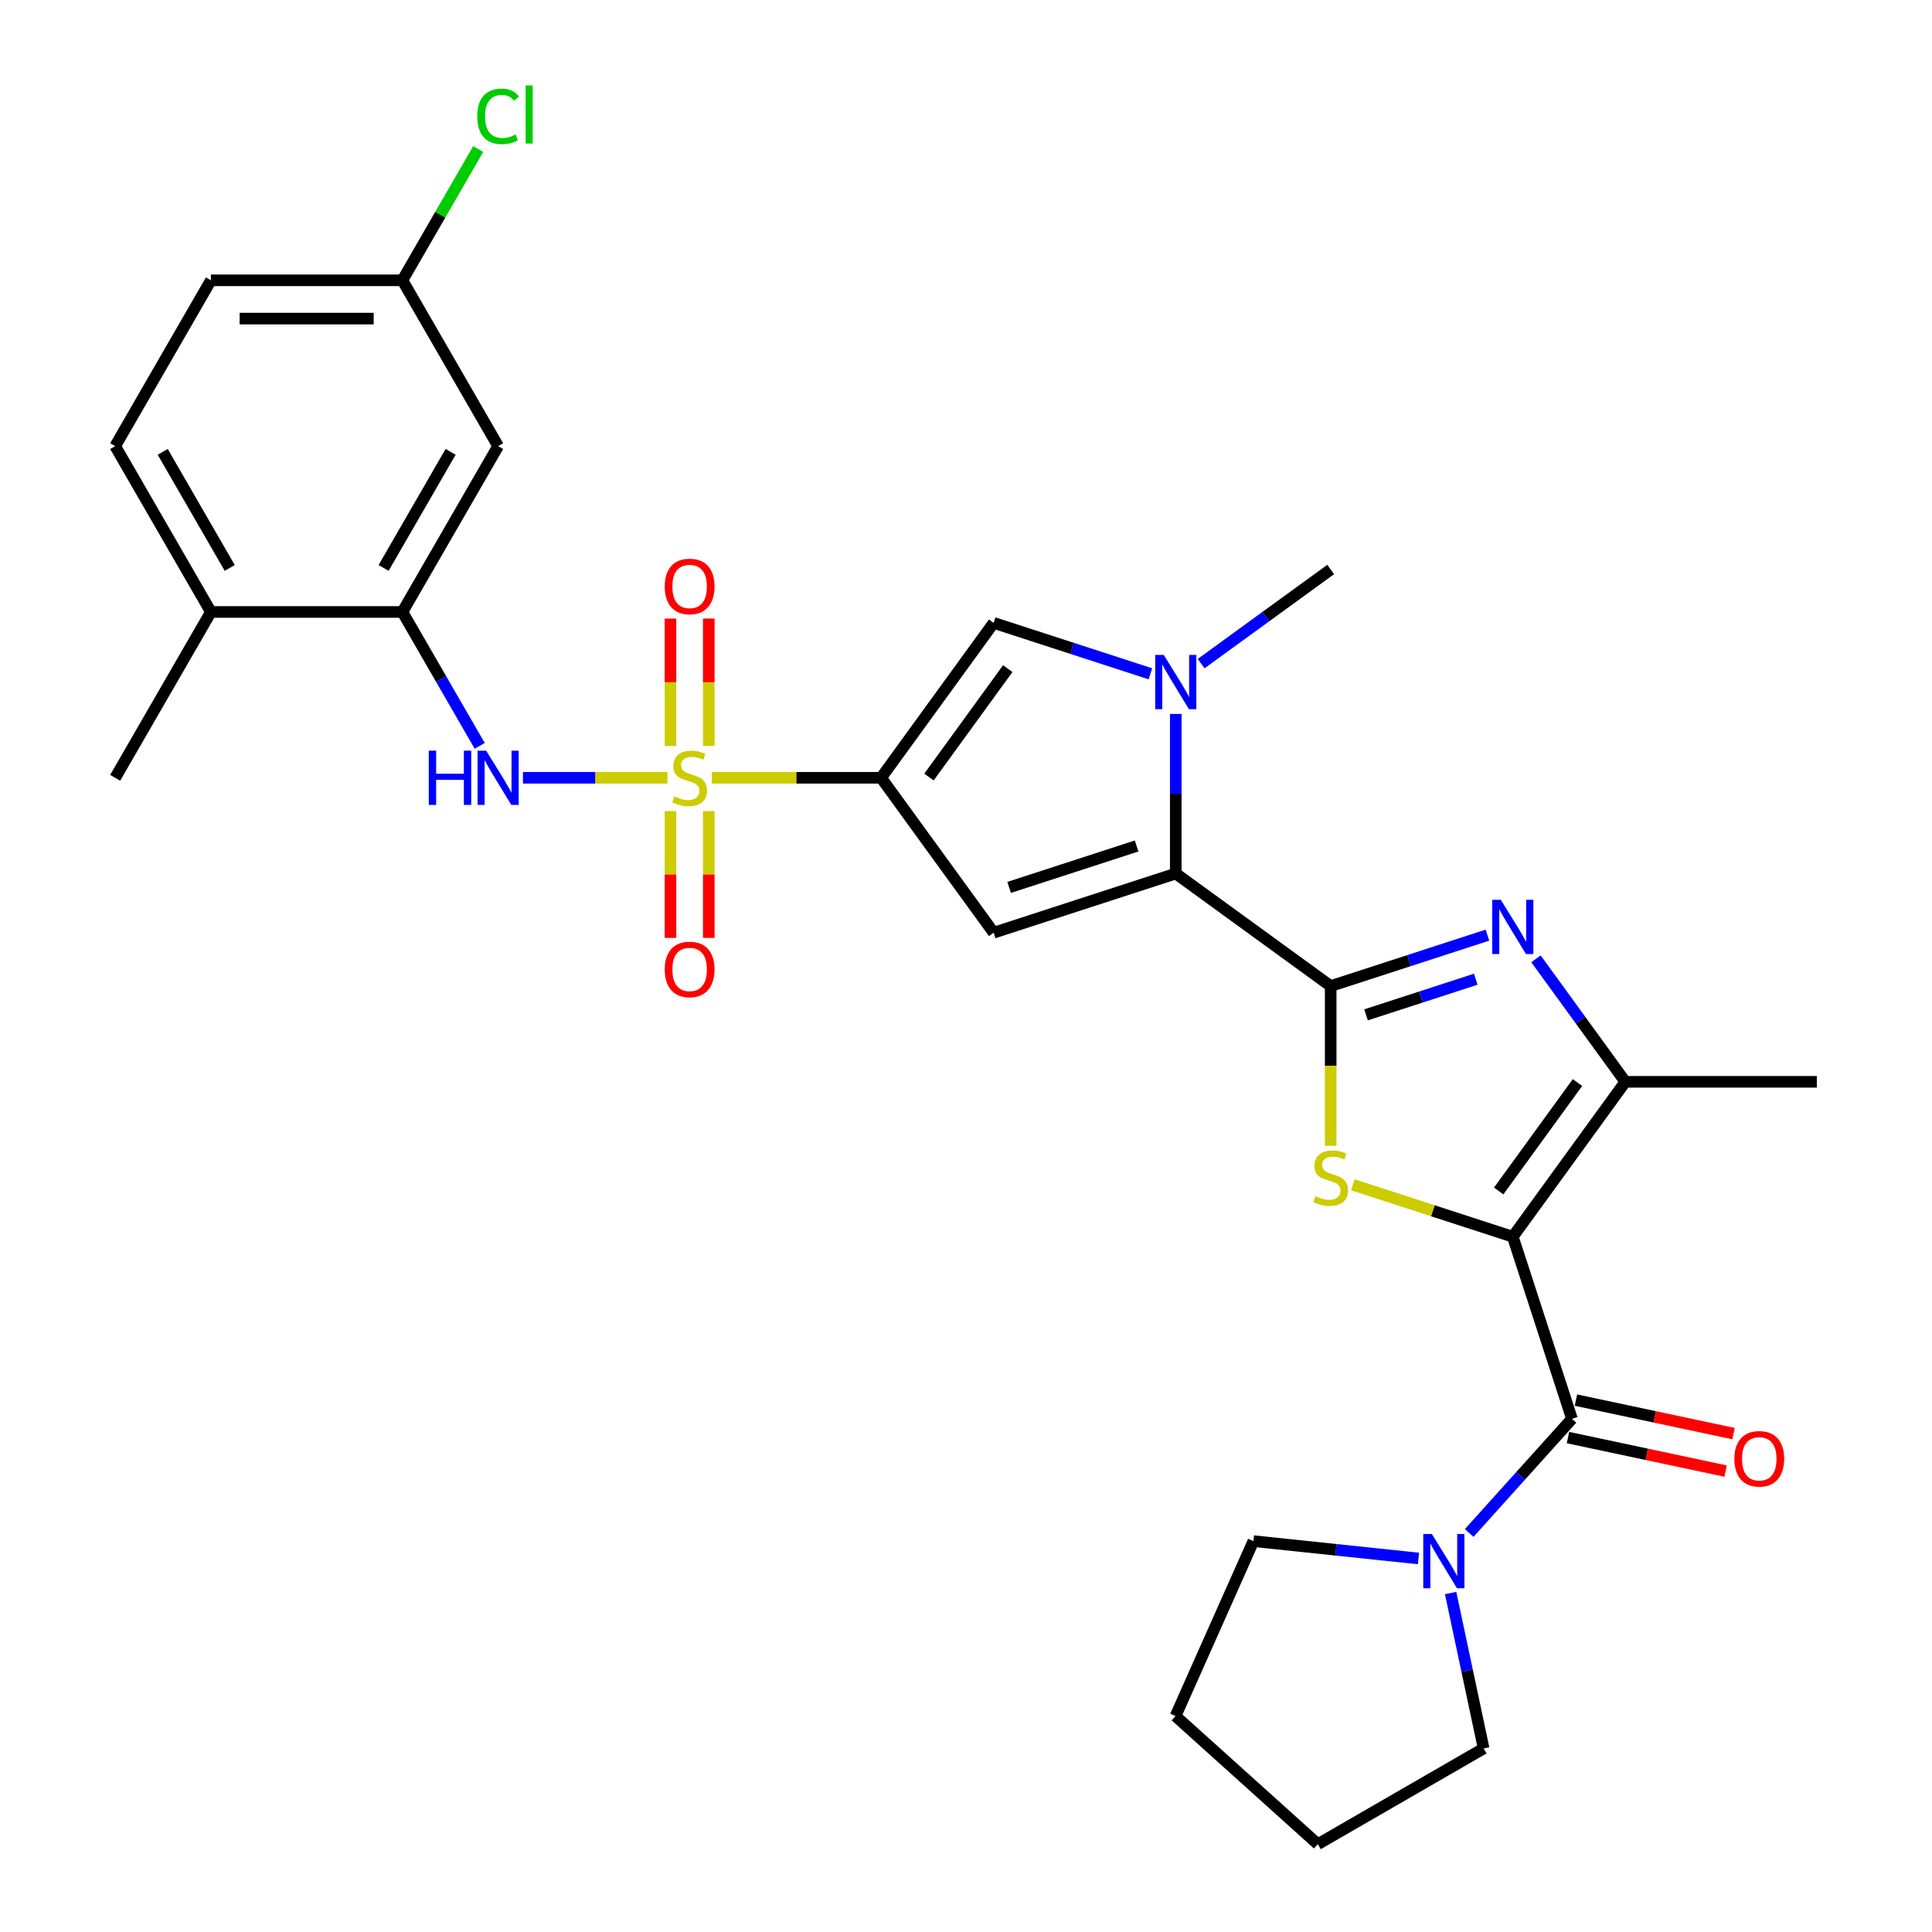 <?xml version='1.0' encoding='iso-8859-1'?>
<svg version='1.1' baseProfile='full'
              xmlns='http://www.w3.org/2000/svg'
                      xmlns:rdkit='http://www.rdkit.org/xml'
                      xmlns:xlink='http://www.w3.org/1999/xlink'
                  xml:space='preserve'
width='1000px' height='1000px' viewBox='0 0 1000 1000'>
<!-- END OF HEADER -->
<rect style='opacity:1.0;fill:#FFFFFF;stroke:none' width='1000' height='1000' x='0' y='0'> </rect>
<path class='bond-1' d='M 368.425,402.582 L 412.242,402.582' style='fill:none;fill-rule:evenodd;stroke:#CCCC00;stroke-width:6px;stroke-linecap:butt;stroke-linejoin:miter;stroke-opacity:1' />
<path class='bond-1' d='M 412.242,402.582 L 456.059,402.582' style='fill:none;fill-rule:evenodd;stroke:#000000;stroke-width:6px;stroke-linecap:butt;stroke-linejoin:miter;stroke-opacity:1' />
<path class='bond-11' d='M 345.471,402.582 L 308.072,402.582' style='fill:none;fill-rule:evenodd;stroke:#CCCC00;stroke-width:6px;stroke-linecap:butt;stroke-linejoin:miter;stroke-opacity:1' />
<path class='bond-11' d='M 308.072,402.582 L 270.673,402.582' style='fill:none;fill-rule:evenodd;stroke:#0000FF;stroke-width:6px;stroke-linecap:butt;stroke-linejoin:miter;stroke-opacity:1' />
<path class='bond-14' d='M 366.859,386.109 L 366.859,353.138' style='fill:none;fill-rule:evenodd;stroke:#CCCC00;stroke-width:6px;stroke-linecap:butt;stroke-linejoin:miter;stroke-opacity:1' />
<path class='bond-14' d='M 366.859,353.138 L 366.859,320.166' style='fill:none;fill-rule:evenodd;stroke:#FF0000;stroke-width:6px;stroke-linecap:butt;stroke-linejoin:miter;stroke-opacity:1' />
<path class='bond-14' d='M 347.037,386.109 L 347.037,353.138' style='fill:none;fill-rule:evenodd;stroke:#CCCC00;stroke-width:6px;stroke-linecap:butt;stroke-linejoin:miter;stroke-opacity:1' />
<path class='bond-14' d='M 347.037,353.138 L 347.037,320.166' style='fill:none;fill-rule:evenodd;stroke:#FF0000;stroke-width:6px;stroke-linecap:butt;stroke-linejoin:miter;stroke-opacity:1' />
<path class='bond-15' d='M 347.037,419.807 L 347.037,452.63' style='fill:none;fill-rule:evenodd;stroke:#CCCC00;stroke-width:6px;stroke-linecap:butt;stroke-linejoin:miter;stroke-opacity:1' />
<path class='bond-15' d='M 347.037,452.63 L 347.037,485.453' style='fill:none;fill-rule:evenodd;stroke:#FF0000;stroke-width:6px;stroke-linecap:butt;stroke-linejoin:miter;stroke-opacity:1' />
<path class='bond-15' d='M 366.859,419.807 L 366.859,452.63' style='fill:none;fill-rule:evenodd;stroke:#CCCC00;stroke-width:6px;stroke-linecap:butt;stroke-linejoin:miter;stroke-opacity:1' />
<path class='bond-15' d='M 366.859,452.63 L 366.859,485.453' style='fill:none;fill-rule:evenodd;stroke:#FF0000;stroke-width:6px;stroke-linecap:butt;stroke-linejoin:miter;stroke-opacity:1' />
<path class='bond-0' d='M 783.018,640.131 L 741.626,626.682' style='fill:none;fill-rule:evenodd;stroke:#000000;stroke-width:6px;stroke-linecap:butt;stroke-linejoin:miter;stroke-opacity:1' />
<path class='bond-0' d='M 741.626,626.682 L 700.235,613.233' style='fill:none;fill-rule:evenodd;stroke:#CCCC00;stroke-width:6px;stroke-linecap:butt;stroke-linejoin:miter;stroke-opacity:1' />
<path class='bond-7' d='M 783.018,640.131 L 813.645,734.391' style='fill:none;fill-rule:evenodd;stroke:#000000;stroke-width:6px;stroke-linecap:butt;stroke-linejoin:miter;stroke-opacity:1' />
<path class='bond-32' d='M 783.018,640.131 L 841.274,559.949' style='fill:none;fill-rule:evenodd;stroke:#000000;stroke-width:6px;stroke-linecap:butt;stroke-linejoin:miter;stroke-opacity:1' />
<path class='bond-32' d='M 775.72,616.452 L 816.499,560.325' style='fill:none;fill-rule:evenodd;stroke:#000000;stroke-width:6px;stroke-linecap:butt;stroke-linejoin:miter;stroke-opacity:1' />
<path class='bond-6' d='M 456.059,402.582 L 514.315,482.764' style='fill:none;fill-rule:evenodd;stroke:#000000;stroke-width:6px;stroke-linecap:butt;stroke-linejoin:miter;stroke-opacity:1' />
<path class='bond-10' d='M 456.059,402.582 L 514.315,322.399' style='fill:none;fill-rule:evenodd;stroke:#000000;stroke-width:6px;stroke-linecap:butt;stroke-linejoin:miter;stroke-opacity:1' />
<path class='bond-10' d='M 480.834,402.206 L 521.613,346.078' style='fill:none;fill-rule:evenodd;stroke:#000000;stroke-width:6px;stroke-linecap:butt;stroke-linejoin:miter;stroke-opacity:1' />
<path class='bond-2' d='M 688.758,510.393 L 608.575,452.137' style='fill:none;fill-rule:evenodd;stroke:#000000;stroke-width:6px;stroke-linecap:butt;stroke-linejoin:miter;stroke-opacity:1' />
<path class='bond-3' d='M 688.758,510.393 L 688.758,551.712' style='fill:none;fill-rule:evenodd;stroke:#000000;stroke-width:6px;stroke-linecap:butt;stroke-linejoin:miter;stroke-opacity:1' />
<path class='bond-3' d='M 688.758,551.712 L 688.758,593.032' style='fill:none;fill-rule:evenodd;stroke:#CCCC00;stroke-width:6px;stroke-linecap:butt;stroke-linejoin:miter;stroke-opacity:1' />
<path class='bond-5' d='M 688.758,510.393 L 729.327,497.211' style='fill:none;fill-rule:evenodd;stroke:#000000;stroke-width:6px;stroke-linecap:butt;stroke-linejoin:miter;stroke-opacity:1' />
<path class='bond-5' d='M 729.327,497.211 L 769.895,484.03' style='fill:none;fill-rule:evenodd;stroke:#0000FF;stroke-width:6px;stroke-linecap:butt;stroke-linejoin:miter;stroke-opacity:1' />
<path class='bond-5' d='M 707.054,525.291 L 735.452,516.064' style='fill:none;fill-rule:evenodd;stroke:#000000;stroke-width:6px;stroke-linecap:butt;stroke-linejoin:miter;stroke-opacity:1' />
<path class='bond-5' d='M 735.452,516.064 L 763.85,506.836' style='fill:none;fill-rule:evenodd;stroke:#0000FF;stroke-width:6px;stroke-linecap:butt;stroke-linejoin:miter;stroke-opacity:1' />
<path class='bond-4' d='M 608.575,452.137 L 514.315,482.764' style='fill:none;fill-rule:evenodd;stroke:#000000;stroke-width:6px;stroke-linecap:butt;stroke-linejoin:miter;stroke-opacity:1' />
<path class='bond-4' d='M 588.311,437.879 L 522.329,459.318' style='fill:none;fill-rule:evenodd;stroke:#000000;stroke-width:6px;stroke-linecap:butt;stroke-linejoin:miter;stroke-opacity:1' />
<path class='bond-30' d='M 608.575,452.137 L 608.575,410.838' style='fill:none;fill-rule:evenodd;stroke:#000000;stroke-width:6px;stroke-linecap:butt;stroke-linejoin:miter;stroke-opacity:1' />
<path class='bond-30' d='M 608.575,410.838 L 608.575,369.538' style='fill:none;fill-rule:evenodd;stroke:#0000FF;stroke-width:6px;stroke-linecap:butt;stroke-linejoin:miter;stroke-opacity:1' />
<path class='bond-8' d='M 795.014,496.278 L 818.144,528.113' style='fill:none;fill-rule:evenodd;stroke:#0000FF;stroke-width:6px;stroke-linecap:butt;stroke-linejoin:miter;stroke-opacity:1' />
<path class='bond-8' d='M 818.144,528.113 L 841.274,559.949' style='fill:none;fill-rule:evenodd;stroke:#000000;stroke-width:6px;stroke-linecap:butt;stroke-linejoin:miter;stroke-opacity:1' />
<path class='bond-12' d='M 813.645,734.391 L 787.047,763.931' style='fill:none;fill-rule:evenodd;stroke:#000000;stroke-width:6px;stroke-linecap:butt;stroke-linejoin:miter;stroke-opacity:1' />
<path class='bond-12' d='M 787.047,763.931 L 760.449,793.471' style='fill:none;fill-rule:evenodd;stroke:#0000FF;stroke-width:6px;stroke-linecap:butt;stroke-linejoin:miter;stroke-opacity:1' />
<path class='bond-17' d='M 811.584,744.086 L 852.375,752.756' style='fill:none;fill-rule:evenodd;stroke:#000000;stroke-width:6px;stroke-linecap:butt;stroke-linejoin:miter;stroke-opacity:1' />
<path class='bond-17' d='M 852.375,752.756 L 893.167,761.427' style='fill:none;fill-rule:evenodd;stroke:#FF0000;stroke-width:6px;stroke-linecap:butt;stroke-linejoin:miter;stroke-opacity:1' />
<path class='bond-17' d='M 815.705,724.697 L 856.497,733.367' style='fill:none;fill-rule:evenodd;stroke:#000000;stroke-width:6px;stroke-linecap:butt;stroke-linejoin:miter;stroke-opacity:1' />
<path class='bond-17' d='M 856.497,733.367 L 897.288,742.038' style='fill:none;fill-rule:evenodd;stroke:#FF0000;stroke-width:6px;stroke-linecap:butt;stroke-linejoin:miter;stroke-opacity:1' />
<path class='bond-23' d='M 841.274,559.949 L 940.385,559.949' style='fill:none;fill-rule:evenodd;stroke:#000000;stroke-width:6px;stroke-linecap:butt;stroke-linejoin:miter;stroke-opacity:1' />
<path class='bond-9' d='M 595.453,348.763 L 554.884,335.581' style='fill:none;fill-rule:evenodd;stroke:#0000FF;stroke-width:6px;stroke-linecap:butt;stroke-linejoin:miter;stroke-opacity:1' />
<path class='bond-9' d='M 554.884,335.581 L 514.315,322.399' style='fill:none;fill-rule:evenodd;stroke:#000000;stroke-width:6px;stroke-linecap:butt;stroke-linejoin:miter;stroke-opacity:1' />
<path class='bond-21' d='M 621.697,343.492 L 655.228,319.131' style='fill:none;fill-rule:evenodd;stroke:#0000FF;stroke-width:6px;stroke-linecap:butt;stroke-linejoin:miter;stroke-opacity:1' />
<path class='bond-21' d='M 655.228,319.131 L 688.758,294.77' style='fill:none;fill-rule:evenodd;stroke:#000000;stroke-width:6px;stroke-linecap:butt;stroke-linejoin:miter;stroke-opacity:1' />
<path class='bond-13' d='M 248.304,386.07 L 228.293,351.409' style='fill:none;fill-rule:evenodd;stroke:#0000FF;stroke-width:6px;stroke-linecap:butt;stroke-linejoin:miter;stroke-opacity:1' />
<path class='bond-13' d='M 228.293,351.409 L 208.282,316.749' style='fill:none;fill-rule:evenodd;stroke:#000000;stroke-width:6px;stroke-linecap:butt;stroke-linejoin:miter;stroke-opacity:1' />
<path class='bond-25' d='M 750.836,824.557 L 759.385,864.773' style='fill:none;fill-rule:evenodd;stroke:#0000FF;stroke-width:6px;stroke-linecap:butt;stroke-linejoin:miter;stroke-opacity:1' />
<path class='bond-25' d='M 759.385,864.773 L 767.933,904.99' style='fill:none;fill-rule:evenodd;stroke:#000000;stroke-width:6px;stroke-linecap:butt;stroke-linejoin:miter;stroke-opacity:1' />
<path class='bond-26' d='M 734.204,806.666 L 691.481,802.175' style='fill:none;fill-rule:evenodd;stroke:#0000FF;stroke-width:6px;stroke-linecap:butt;stroke-linejoin:miter;stroke-opacity:1' />
<path class='bond-26' d='M 691.481,802.175 L 648.759,797.685' style='fill:none;fill-rule:evenodd;stroke:#000000;stroke-width:6px;stroke-linecap:butt;stroke-linejoin:miter;stroke-opacity:1' />
<path class='bond-16' d='M 208.282,316.749 L 257.837,230.917' style='fill:none;fill-rule:evenodd;stroke:#000000;stroke-width:6px;stroke-linecap:butt;stroke-linejoin:miter;stroke-opacity:1' />
<path class='bond-16' d='M 198.549,293.963 L 233.237,233.88' style='fill:none;fill-rule:evenodd;stroke:#000000;stroke-width:6px;stroke-linecap:butt;stroke-linejoin:miter;stroke-opacity:1' />
<path class='bond-18' d='M 208.282,316.749 L 109.171,316.749' style='fill:none;fill-rule:evenodd;stroke:#000000;stroke-width:6px;stroke-linecap:butt;stroke-linejoin:miter;stroke-opacity:1' />
<path class='bond-20' d='M 257.837,230.917 L 208.282,145.084' style='fill:none;fill-rule:evenodd;stroke:#000000;stroke-width:6px;stroke-linecap:butt;stroke-linejoin:miter;stroke-opacity:1' />
<path class='bond-19' d='M 109.171,316.749 L 59.615,230.917' style='fill:none;fill-rule:evenodd;stroke:#000000;stroke-width:6px;stroke-linecap:butt;stroke-linejoin:miter;stroke-opacity:1' />
<path class='bond-19' d='M 118.904,293.963 L 84.215,233.88' style='fill:none;fill-rule:evenodd;stroke:#000000;stroke-width:6px;stroke-linecap:butt;stroke-linejoin:miter;stroke-opacity:1' />
<path class='bond-27' d='M 109.171,316.749 L 59.615,402.582' style='fill:none;fill-rule:evenodd;stroke:#000000;stroke-width:6px;stroke-linecap:butt;stroke-linejoin:miter;stroke-opacity:1' />
<path class='bond-22' d='M 59.615,230.917 L 109.171,145.084' style='fill:none;fill-rule:evenodd;stroke:#000000;stroke-width:6px;stroke-linecap:butt;stroke-linejoin:miter;stroke-opacity:1' />
<path class='bond-24' d='M 208.282,145.084 L 227.898,111.108' style='fill:none;fill-rule:evenodd;stroke:#000000;stroke-width:6px;stroke-linecap:butt;stroke-linejoin:miter;stroke-opacity:1' />
<path class='bond-24' d='M 227.898,111.108 L 247.514,77.131' style='fill:none;fill-rule:evenodd;stroke:#00CC00;stroke-width:6px;stroke-linecap:butt;stroke-linejoin:miter;stroke-opacity:1' />
<path class='bond-31' d='M 208.282,145.084 L 109.171,145.084' style='fill:none;fill-rule:evenodd;stroke:#000000;stroke-width:6px;stroke-linecap:butt;stroke-linejoin:miter;stroke-opacity:1' />
<path class='bond-31' d='M 193.415,164.906 L 124.038,164.906' style='fill:none;fill-rule:evenodd;stroke:#000000;stroke-width:6px;stroke-linecap:butt;stroke-linejoin:miter;stroke-opacity:1' />
<path class='bond-29' d='M 767.933,904.99 L 682.1,954.545' style='fill:none;fill-rule:evenodd;stroke:#000000;stroke-width:6px;stroke-linecap:butt;stroke-linejoin:miter;stroke-opacity:1' />
<path class='bond-28' d='M 648.759,797.685 L 608.446,888.227' style='fill:none;fill-rule:evenodd;stroke:#000000;stroke-width:6px;stroke-linecap:butt;stroke-linejoin:miter;stroke-opacity:1' />
<path class='bond-33' d='M 608.446,888.227 L 682.1,954.545' style='fill:none;fill-rule:evenodd;stroke:#000000;stroke-width:6px;stroke-linecap:butt;stroke-linejoin:miter;stroke-opacity:1' />
<path  class='atom-0' d='M 349.019 412.215
Q 349.337 412.334, 350.645 412.889
Q 351.953 413.444, 353.38 413.801
Q 354.847 414.118, 356.274 414.118
Q 358.93 414.118, 360.477 412.85
Q 362.023 411.541, 362.023 409.282
Q 362.023 407.735, 361.23 406.784
Q 360.477 405.833, 359.287 405.317
Q 358.098 404.802, 356.116 404.207
Q 353.618 403.454, 352.112 402.74
Q 350.645 402.027, 349.574 400.52
Q 348.544 399.014, 348.544 396.476
Q 348.544 392.948, 350.922 390.768
Q 353.341 388.587, 358.098 388.587
Q 361.349 388.587, 365.036 390.133
L 364.124 393.186
Q 360.754 391.798, 358.217 391.798
Q 355.481 391.798, 353.975 392.948
Q 352.468 394.058, 352.508 396.001
Q 352.508 397.507, 353.261 398.419
Q 354.054 399.331, 355.164 399.846
Q 356.314 400.362, 358.217 400.956
Q 360.754 401.749, 362.261 402.542
Q 363.767 403.335, 364.837 404.96
Q 365.947 406.546, 365.947 409.282
Q 365.947 413.167, 363.331 415.268
Q 360.754 417.329, 356.433 417.329
Q 353.935 417.329, 352.032 416.774
Q 350.169 416.259, 347.949 415.347
L 349.019 412.215
' fill='#CCCC00'/>
<path  class='atom-4' d='M 680.829 619.138
Q 681.146 619.257, 682.454 619.812
Q 683.762 620.367, 685.19 620.723
Q 686.656 621.041, 688.084 621.041
Q 690.74 621.041, 692.286 619.772
Q 693.832 618.464, 693.832 616.204
Q 693.832 614.658, 693.039 613.706
Q 692.286 612.755, 691.097 612.24
Q 689.907 611.724, 687.925 611.129
Q 685.427 610.376, 683.921 609.663
Q 682.454 608.949, 681.384 607.443
Q 680.353 605.936, 680.353 603.399
Q 680.353 599.87, 682.732 597.69
Q 685.15 595.51, 689.907 595.51
Q 693.158 595.51, 696.845 597.056
L 695.933 600.108
Q 692.563 598.721, 690.026 598.721
Q 687.291 598.721, 685.784 599.87
Q 684.278 600.981, 684.317 602.923
Q 684.317 604.43, 685.071 605.341
Q 685.864 606.253, 686.974 606.769
Q 688.123 607.284, 690.026 607.879
Q 692.563 608.672, 694.07 609.464
Q 695.576 610.257, 696.647 611.883
Q 697.757 613.468, 697.757 616.204
Q 697.757 620.089, 695.14 622.19
Q 692.563 624.252, 688.242 624.252
Q 685.745 624.252, 683.842 623.697
Q 681.978 623.181, 679.758 622.27
L 680.829 619.138
' fill='#CCCC00'/>
<path  class='atom-6' d='M 776.813 465.732
L 786.011 480.599
Q 786.923 482.066, 788.39 484.722
Q 789.856 487.378, 789.936 487.536
L 789.936 465.732
L 793.662 465.732
L 793.662 493.8
L 789.817 493.8
L 779.945 477.546
Q 778.796 475.643, 777.567 473.463
Q 776.377 471.282, 776.02 470.608
L 776.02 493.8
L 772.373 493.8
L 772.373 465.732
L 776.813 465.732
' fill='#0000FF'/>
<path  class='atom-10' d='M 602.371 338.992
L 611.568 353.859
Q 612.48 355.326, 613.947 357.982
Q 615.414 360.638, 615.493 360.797
L 615.493 338.992
L 619.22 338.992
L 619.22 367.06
L 615.374 367.06
L 605.503 350.806
Q 604.353 348.903, 603.124 346.723
Q 601.935 344.542, 601.578 343.868
L 601.578 367.06
L 597.931 367.06
L 597.931 338.992
L 602.371 338.992
' fill='#0000FF'/>
<path  class='atom-12' d='M 221.939 388.548
L 225.745 388.548
L 225.745 400.481
L 240.096 400.481
L 240.096 388.548
L 243.902 388.548
L 243.902 416.616
L 240.096 416.616
L 240.096 403.652
L 225.745 403.652
L 225.745 416.616
L 221.939 416.616
L 221.939 388.548
' fill='#0000FF'/>
<path  class='atom-12' d='M 251.633 388.548
L 260.83 403.414
Q 261.742 404.881, 263.209 407.537
Q 264.676 410.193, 264.755 410.352
L 264.755 388.548
L 268.482 388.548
L 268.482 416.616
L 264.636 416.616
L 254.765 400.362
Q 253.615 398.459, 252.386 396.278
Q 251.197 394.098, 250.84 393.424
L 250.84 416.616
L 247.193 416.616
L 247.193 388.548
L 251.633 388.548
' fill='#0000FF'/>
<path  class='atom-13' d='M 741.122 794.011
L 750.32 808.877
Q 751.231 810.344, 752.698 813
Q 754.165 815.657, 754.244 815.815
L 754.244 794.011
L 757.971 794.011
L 757.971 822.079
L 754.126 822.079
L 744.254 805.825
Q 743.104 803.922, 741.875 801.741
Q 740.686 799.561, 740.329 798.887
L 740.329 822.079
L 736.682 822.079
L 736.682 794.011
L 741.122 794.011
' fill='#0000FF'/>
<path  class='atom-15' d='M 344.064 303.55
Q 344.064 296.811, 347.394 293.044
Q 350.724 289.278, 356.948 289.278
Q 363.172 289.278, 366.503 293.044
Q 369.833 296.811, 369.833 303.55
Q 369.833 310.369, 366.463 314.254
Q 363.093 318.1, 356.948 318.1
Q 350.764 318.1, 347.394 314.254
Q 344.064 310.409, 344.064 303.55
M 356.948 314.928
Q 361.23 314.928, 363.529 312.074
Q 365.868 309.18, 365.868 303.55
Q 365.868 298.04, 363.529 295.264
Q 361.23 292.45, 356.948 292.45
Q 352.667 292.45, 350.328 295.225
Q 348.028 298, 348.028 303.55
Q 348.028 309.219, 350.328 312.074
Q 352.667 314.928, 356.948 314.928
' fill='#FF0000'/>
<path  class='atom-16' d='M 344.064 501.772
Q 344.064 495.032, 347.394 491.266
Q 350.724 487.5, 356.948 487.5
Q 363.172 487.5, 366.503 491.266
Q 369.833 495.032, 369.833 501.772
Q 369.833 508.591, 366.463 512.476
Q 363.093 516.321, 356.948 516.321
Q 350.764 516.321, 347.394 512.476
Q 344.064 508.63, 344.064 501.772
M 356.948 513.15
Q 361.23 513.15, 363.529 510.295
Q 365.868 507.401, 365.868 501.772
Q 365.868 496.261, 363.529 493.486
Q 361.23 490.672, 356.948 490.672
Q 352.667 490.672, 350.328 493.447
Q 348.028 496.222, 348.028 501.772
Q 348.028 507.441, 350.328 510.295
Q 352.667 513.15, 356.948 513.15
' fill='#FF0000'/>
<path  class='atom-18' d='M 897.705 755.077
Q 897.705 748.337, 901.035 744.571
Q 904.366 740.805, 910.59 740.805
Q 916.814 740.805, 920.144 744.571
Q 923.474 748.337, 923.474 755.077
Q 923.474 761.896, 920.104 765.781
Q 916.735 769.626, 910.59 769.626
Q 904.405 769.626, 901.035 765.781
Q 897.705 761.935, 897.705 755.077
M 910.59 766.455
Q 914.871 766.455, 917.171 763.6
Q 919.51 760.706, 919.51 755.077
Q 919.51 749.566, 917.171 746.791
Q 914.871 743.976, 910.59 743.976
Q 906.308 743.976, 903.969 746.751
Q 901.67 749.527, 901.67 755.077
Q 901.67 760.746, 903.969 763.6
Q 906.308 766.455, 910.59 766.455
' fill='#FF0000'/>
<path  class='atom-25' d='M 247.014 60.223
Q 247.014 53.245, 250.265 49.598
Q 253.556 45.911, 259.78 45.911
Q 265.568 45.911, 268.66 49.995
L 266.044 52.135
Q 263.784 49.162, 259.78 49.162
Q 255.538 49.162, 253.278 52.016
Q 251.058 54.831, 251.058 60.223
Q 251.058 65.773, 253.357 68.627
Q 255.696 71.482, 260.216 71.482
Q 263.308 71.482, 266.916 69.618
L 268.026 72.592
Q 266.559 73.543, 264.339 74.098
Q 262.119 74.653, 259.661 74.653
Q 253.556 74.653, 250.265 70.927
Q 247.014 67.2, 247.014 60.223
' fill='#00CC00'/>
<path  class='atom-25' d='M 272.07 44.206
L 275.717 44.206
L 275.717 74.296
L 272.07 74.296
L 272.07 44.206
' fill='#00CC00'/>
</svg>
